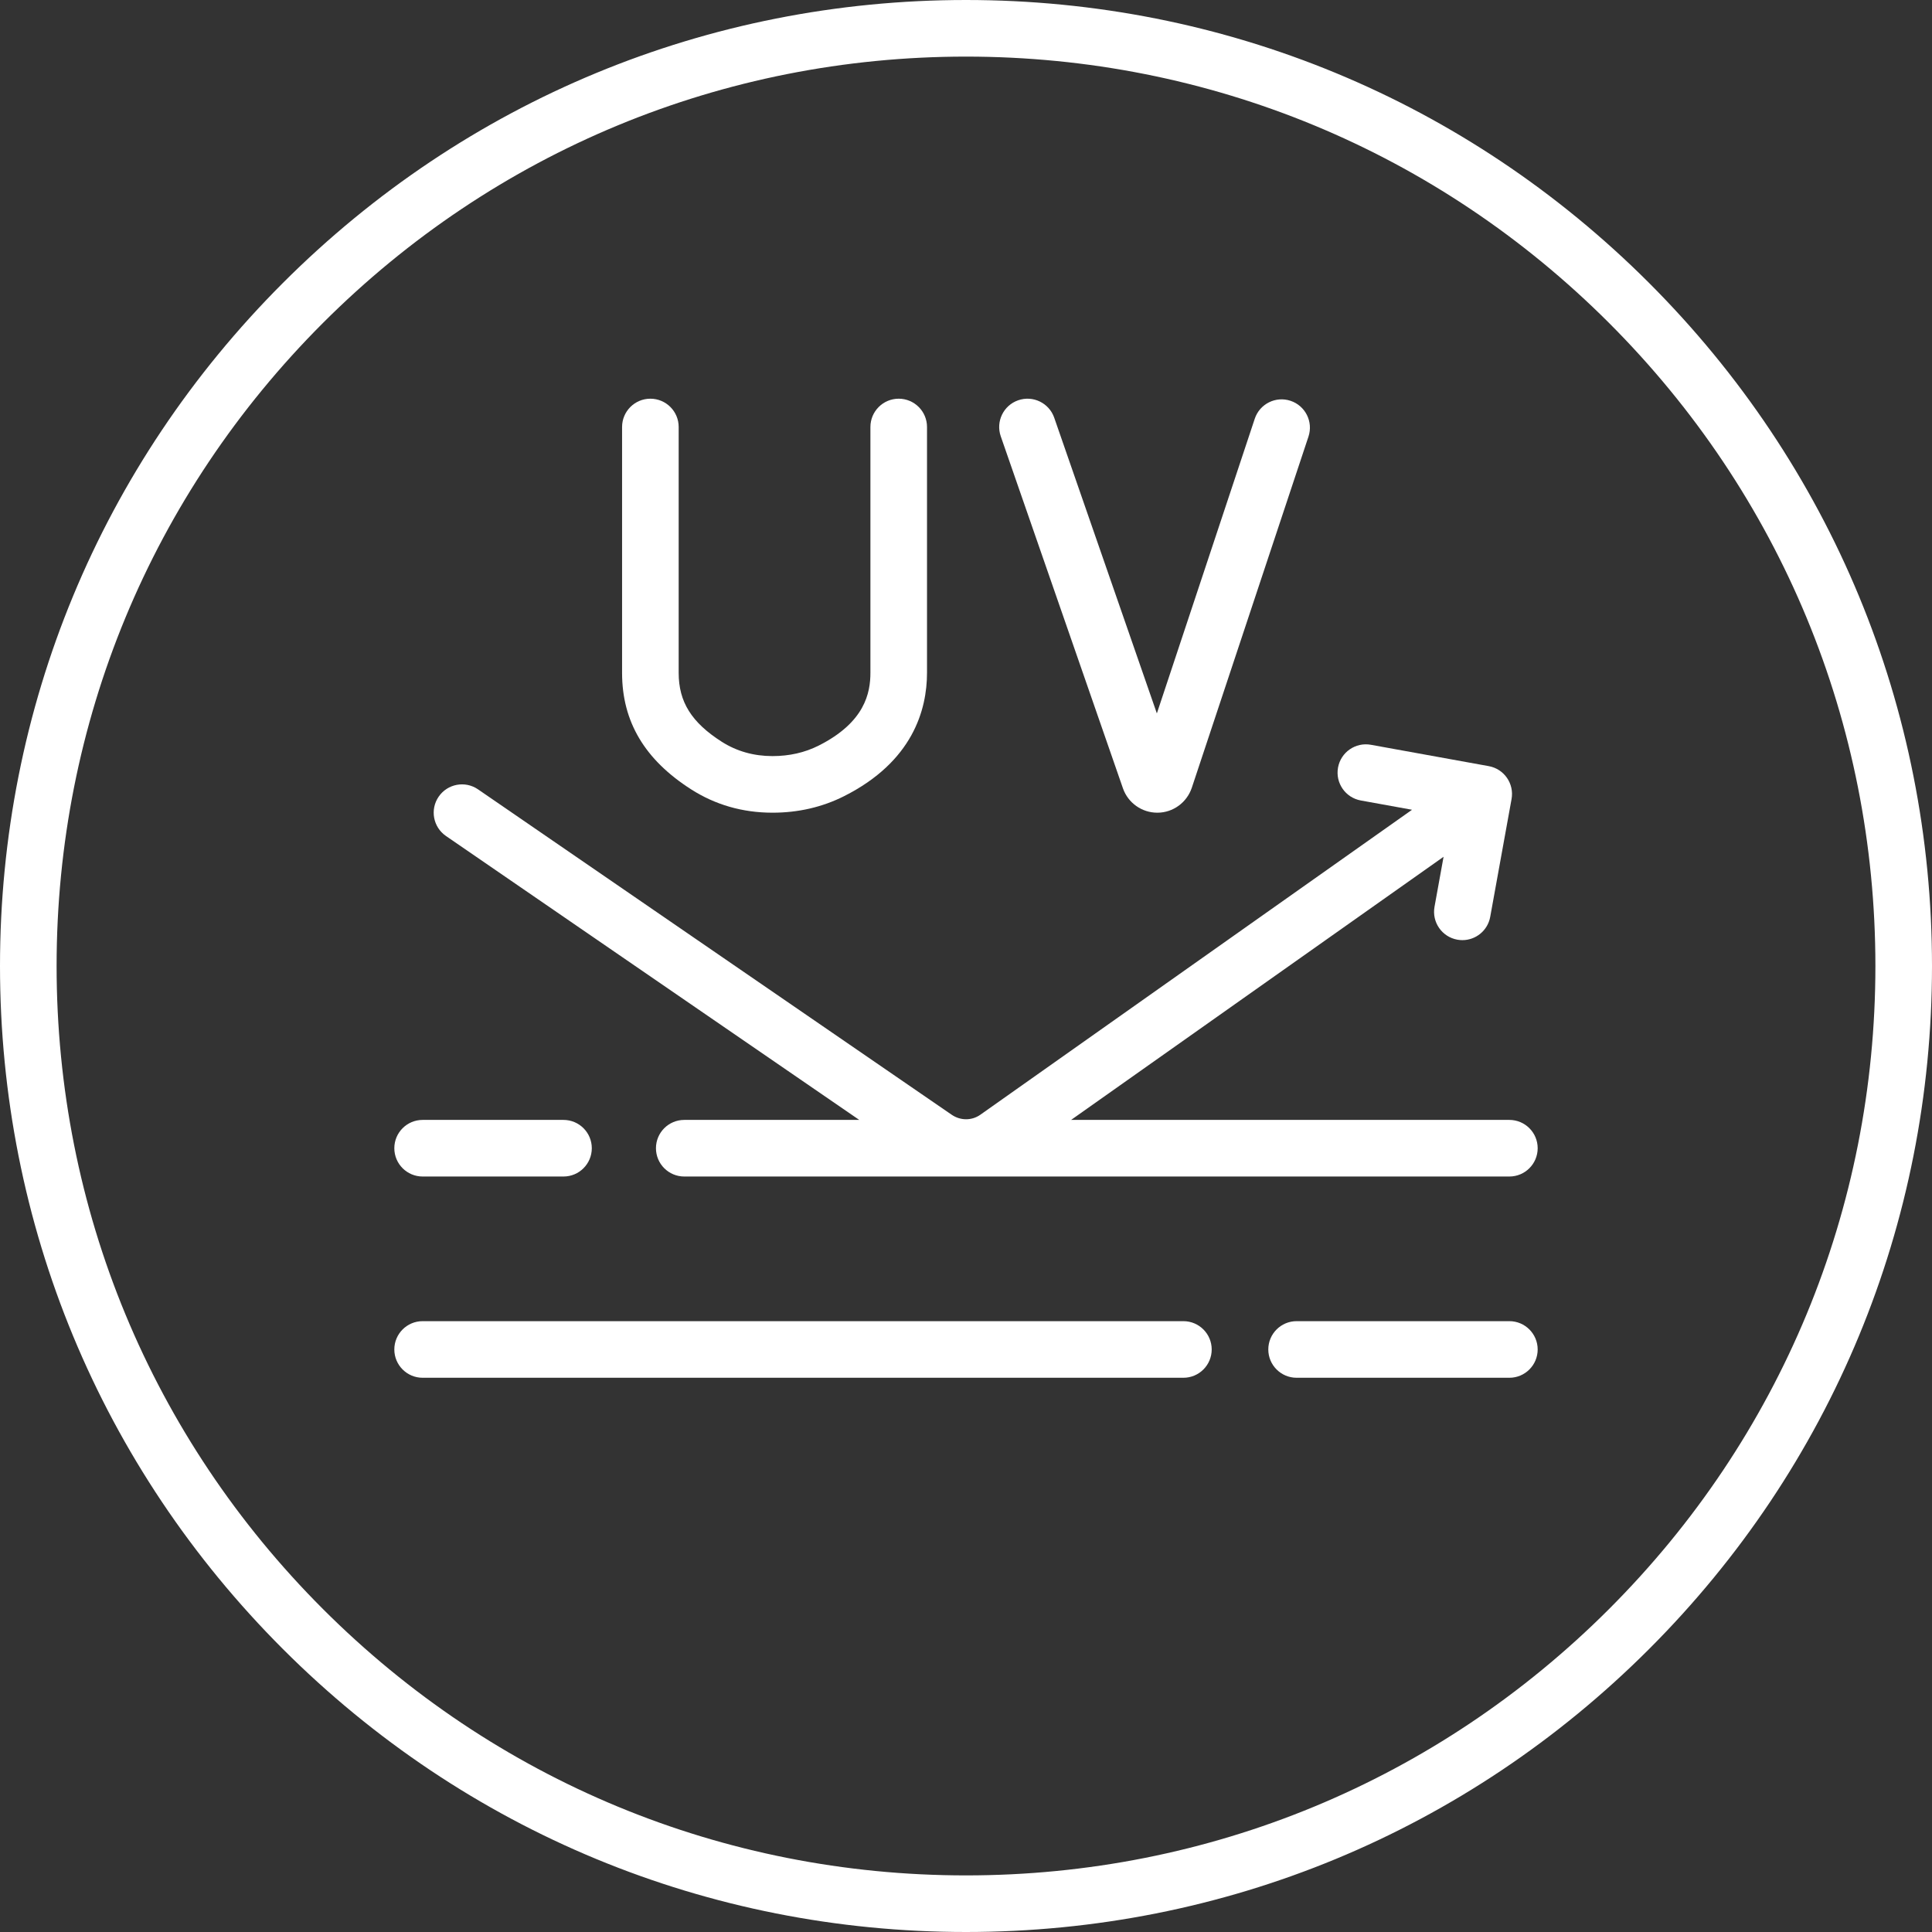 <?xml version="1.0" encoding="UTF-8"?> <svg xmlns="http://www.w3.org/2000/svg" width="512" height="512" viewBox="0 0 512 512" fill="none"><rect x="0" y="0" width="512" height="512" fill="#333333" stroke="none"/> <g clip-path="url(#clip0_414_78)"> <path d="M437.02 74.98C388.668 26.629 324.38 0 256 0C187.62 0 123.333 26.629 74.98 74.98C26.628 123.332 0 187.62 0 256C0 324.38 26.628 388.668 74.98 437.02C123.333 485.371 187.62 512 256 512C324.38 512 388.668 485.371 437.02 437.02C485.371 388.668 512 324.38 512 256C512 187.62 485.371 123.332 437.02 74.98V74.98ZM426.413 426.413C380.894 471.932 320.374 497 256 497C191.626 497 131.106 471.932 85.587 426.413C40.068 380.894 15 320.374 15 256C15 191.626 40.068 131.106 85.587 85.587C131.106 40.068 191.627 15 256 15C320.373 15 380.894 40.068 426.413 85.587C471.932 131.106 497 191.626 497 256C497 320.374 471.932 380.894 426.413 426.413Z" fill="white"></path> <path d="M400.001 296.789H283.853L382.562 227.055L380.161 240.307C379.423 244.383 382.128 248.286 386.204 249.024C386.656 249.106 387.106 249.146 387.55 249.146C391.107 249.146 394.264 246.605 394.921 242.982L400.579 211.751C401.317 207.675 398.612 203.772 394.536 203.034L363.305 197.376C359.23 196.636 355.327 199.343 354.588 203.419C353.85 207.495 356.555 211.398 360.631 212.136L374.204 214.595L259.799 295.417C257.528 297.022 254.474 297.022 252.122 295.361L126.681 209.186C123.267 206.84 118.597 207.707 116.253 211.121C113.907 214.535 114.774 219.204 118.188 221.549L227.713 296.789H181.335C177.193 296.789 173.835 300.147 173.835 304.289C173.835 308.431 177.193 311.789 181.335 311.789H400.001C404.143 311.789 407.501 308.431 407.501 304.289C407.501 300.147 404.143 296.789 400.001 296.789V296.789Z" fill="white"></path> <path d="M112 311.789H149.334C153.476 311.789 156.834 308.431 156.834 304.289C156.834 300.147 153.476 296.789 149.334 296.789H112C107.858 296.789 104.5 300.147 104.5 304.289C104.5 308.431 107.858 311.789 112 311.789Z" fill="white"></path> <path d="M400 350.122H343.613C339.471 350.122 336.113 353.48 336.113 357.622C336.113 361.764 339.471 365.122 343.613 365.122H400C404.142 365.122 407.5 361.764 407.5 357.622C407.5 353.48 404.142 350.122 400 350.122Z" fill="white"></path> <path d="M313.613 350.122H112C107.858 350.122 104.5 353.48 104.5 357.622C104.5 361.764 107.858 365.122 112 365.122H313.613C317.755 365.122 321.113 361.764 321.113 357.622C321.113 353.48 317.755 350.122 313.613 350.122Z" fill="white"></path> <path d="M306.692 215.373C302.619 215.373 298.976 212.805 297.61 208.963L265.21 115.62C263.852 111.707 265.923 107.433 269.836 106.075C273.749 104.718 278.023 106.787 279.381 110.701L306.581 189.063L332.523 110.97C333.829 107.039 338.072 104.91 342.005 106.217C345.936 107.523 348.064 111.768 346.758 115.699L315.833 208.789C314.497 212.719 310.857 215.346 306.758 215.374C306.737 215.373 306.714 215.373 306.692 215.373Z" fill="white"></path> <path d="M204.73 215.373C204.708 215.373 204.685 215.373 204.663 215.373C196.801 215.362 189.572 213.286 183.178 209.201C170.85 201.325 164.857 191.227 164.857 178.333V113.16C164.857 109.018 168.215 105.66 172.357 105.66C176.499 105.66 179.857 109.018 179.857 113.16V178.333C179.857 186.005 183.265 191.457 191.253 196.56C195.202 199.083 199.721 200.366 204.683 200.373H204.728C209.174 200.373 213.284 199.439 216.945 197.595C229.246 191.4 230.669 183.596 230.669 178.265V113.16C230.669 109.018 234.027 105.66 238.169 105.66C242.311 105.66 245.669 109.018 245.669 113.16V178.264C245.669 188.145 241.856 201.844 223.692 210.991C217.92 213.899 211.541 215.373 204.73 215.373V215.373Z" fill="white"></path> </g> <defs> <clipPath id="clip0_414_78"> <rect width="512" height="512" fill="white"></rect> </clipPath> </defs> </svg> 